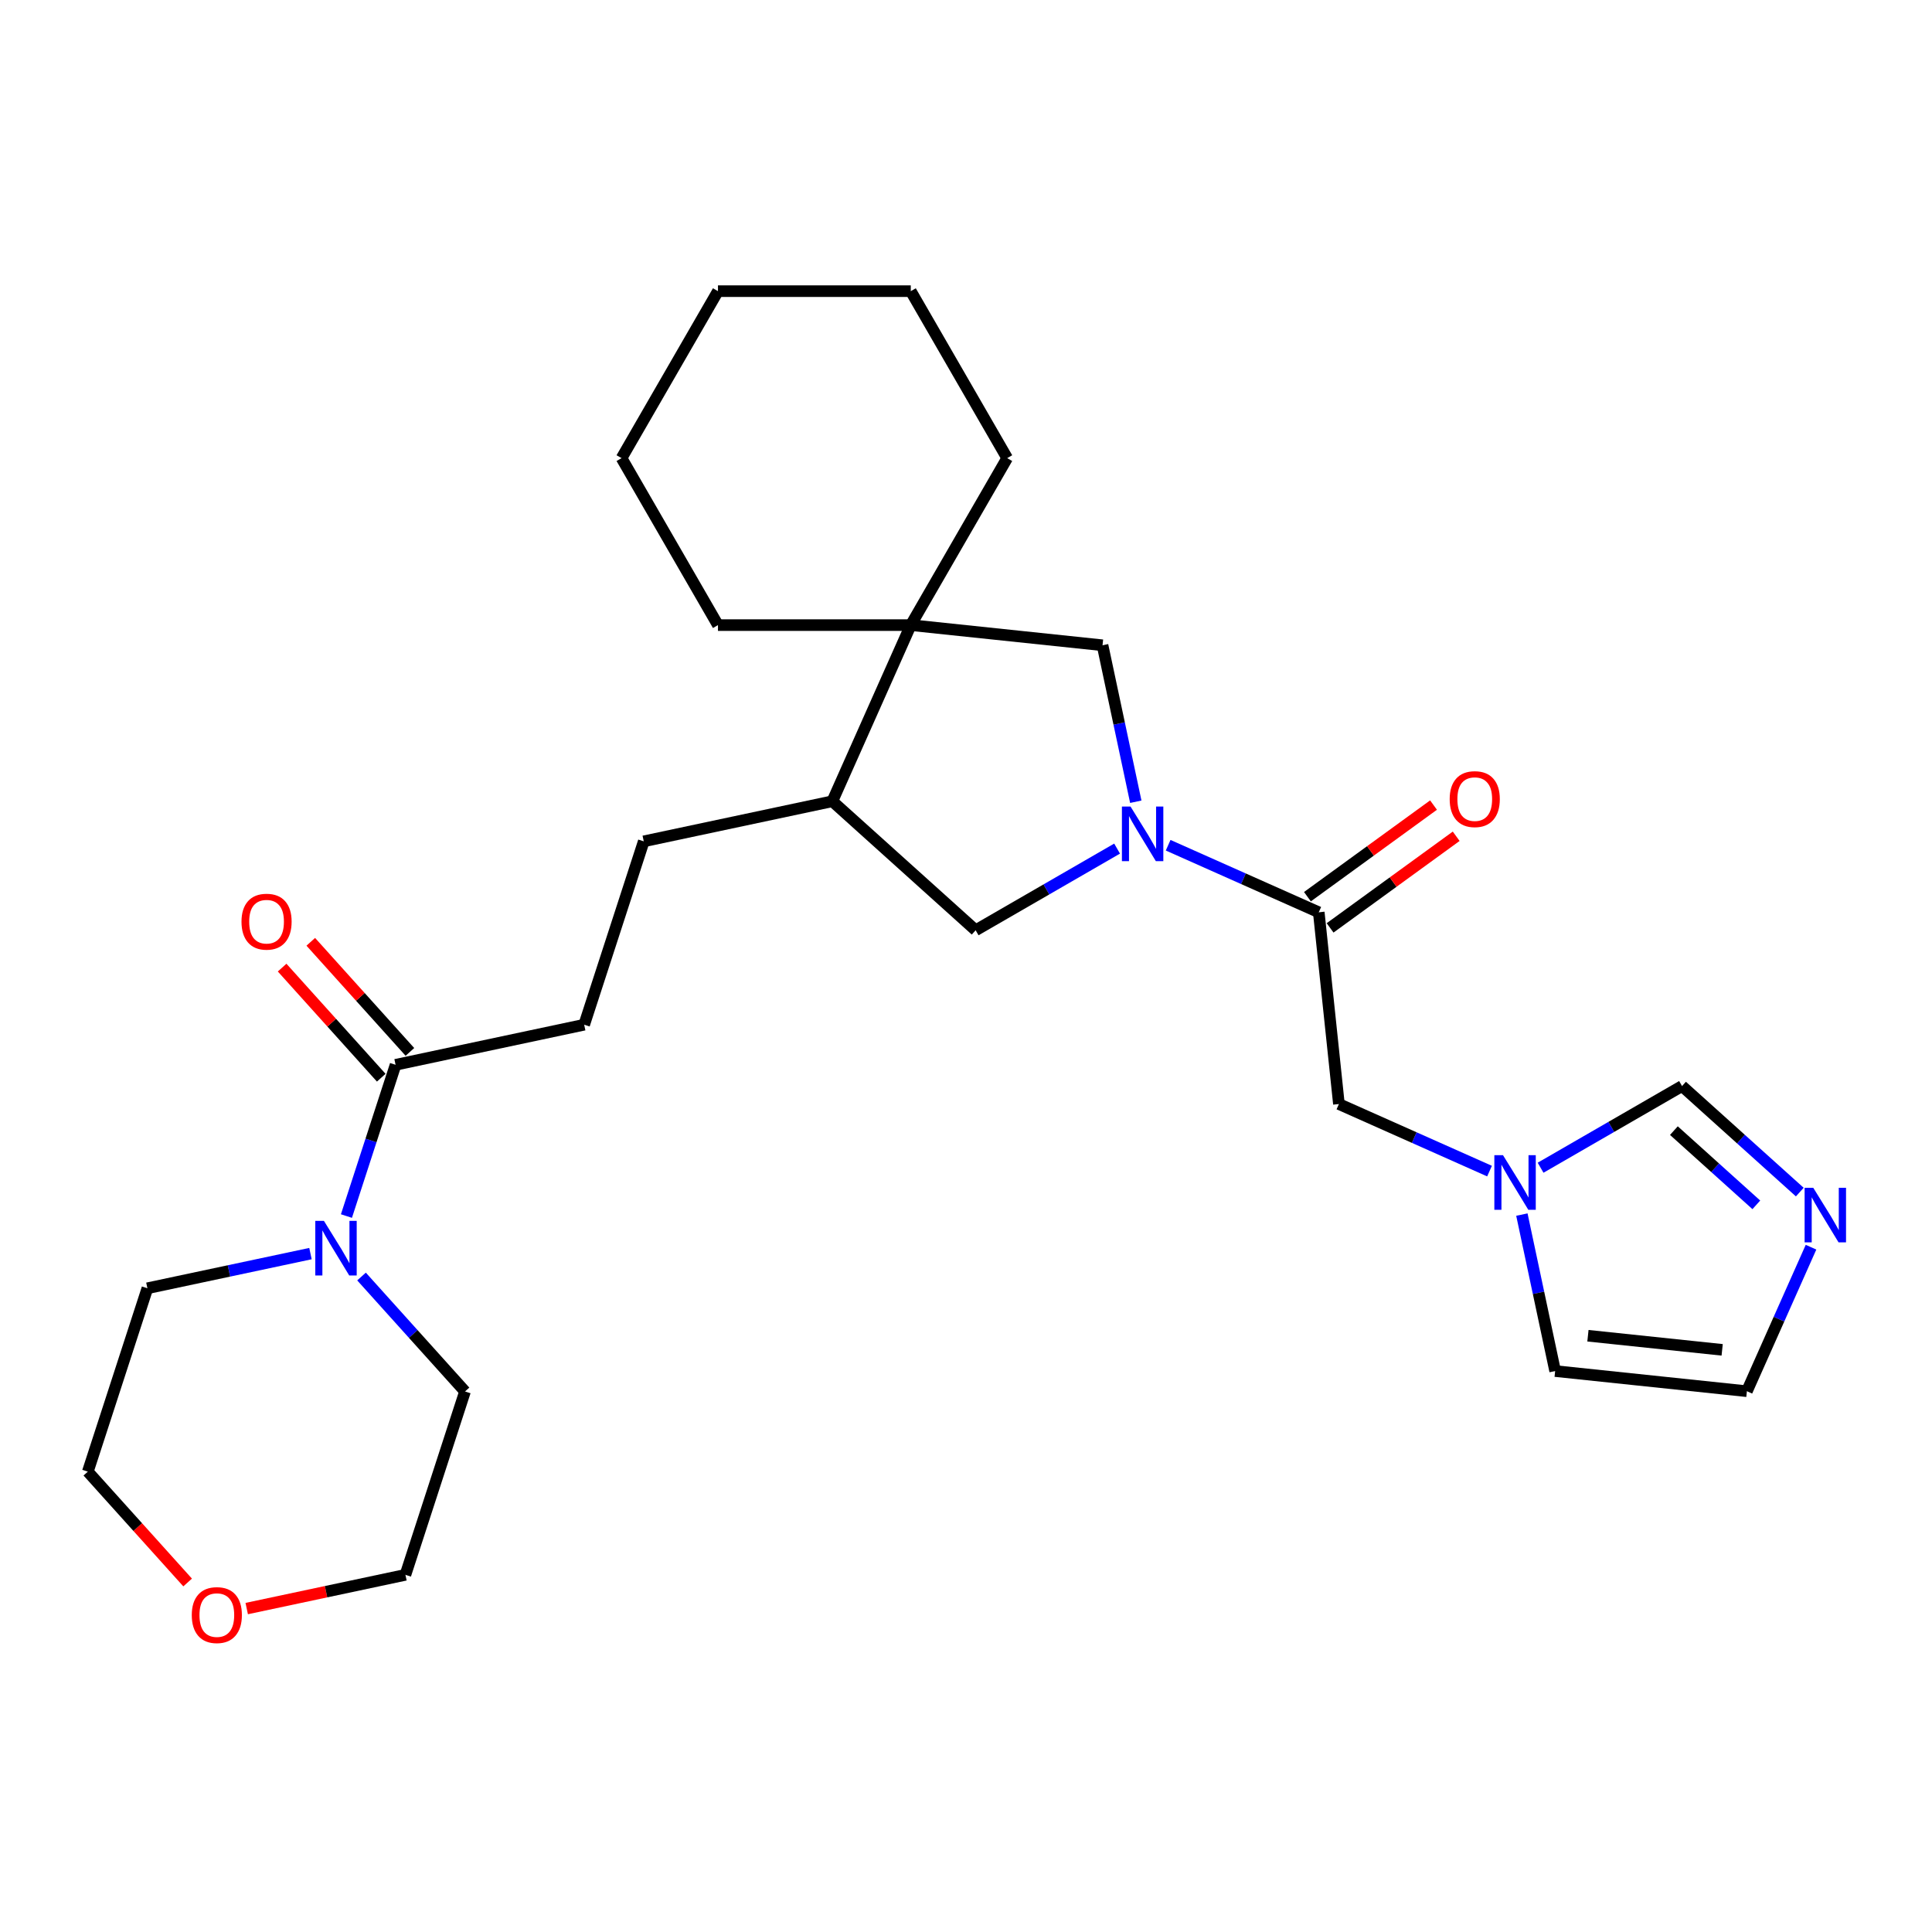 <?xml version='1.0' encoding='iso-8859-1'?>
<svg version='1.1' baseProfile='full'
              xmlns='http://www.w3.org/2000/svg'
                      xmlns:rdkit='http://www.rdkit.org/xml'
                      xmlns:xlink='http://www.w3.org/1999/xlink'
                  xml:space='preserve'
width='1000px' height='1000px' viewBox='0 0 1000 1000'>
<!-- END OF HEADER -->
<rect style='opacity:1.0;fill:#FFFFFF;stroke:none' width='1000' height='1000' x='0' y='0'> </rect>
<path class='bond-0' d='M 604.631,437.49 L 643.61,454.844' style='fill:none;fill-rule:evenodd;stroke:#0000FF;stroke-width:6px;stroke-linecap:butt;stroke-linejoin:miter;stroke-opacity:1' />
<path class='bond-0' d='M 643.61,454.844 L 682.588,472.198' style='fill:none;fill-rule:evenodd;stroke:#000000;stroke-width:6px;stroke-linecap:butt;stroke-linejoin:miter;stroke-opacity:1' />
<path class='bond-4' d='M 587.884,414.98 L 579.276,374.485' style='fill:none;fill-rule:evenodd;stroke:#0000FF;stroke-width:6px;stroke-linecap:butt;stroke-linejoin:miter;stroke-opacity:1' />
<path class='bond-4' d='M 579.276,374.485 L 570.669,333.989' style='fill:none;fill-rule:evenodd;stroke:#000000;stroke-width:6px;stroke-linecap:butt;stroke-linejoin:miter;stroke-opacity:1' />
<path class='bond-7' d='M 578.205,439.235 L 541.597,460.371' style='fill:none;fill-rule:evenodd;stroke:#0000FF;stroke-width:6px;stroke-linecap:butt;stroke-linejoin:miter;stroke-opacity:1' />
<path class='bond-7' d='M 541.597,460.371 L 504.99,481.506' style='fill:none;fill-rule:evenodd;stroke:#000000;stroke-width:6px;stroke-linecap:butt;stroke-linejoin:miter;stroke-opacity:1' />
<path class='bond-10' d='M 682.588,472.198 L 693.02,571.45' style='fill:none;fill-rule:evenodd;stroke:#000000;stroke-width:6px;stroke-linecap:butt;stroke-linejoin:miter;stroke-opacity:1' />
<path class='bond-13' d='M 688.454,480.272 L 721.089,456.562' style='fill:none;fill-rule:evenodd;stroke:#000000;stroke-width:6px;stroke-linecap:butt;stroke-linejoin:miter;stroke-opacity:1' />
<path class='bond-13' d='M 721.089,456.562 L 753.724,432.851' style='fill:none;fill-rule:evenodd;stroke:#FF0000;stroke-width:6px;stroke-linecap:butt;stroke-linejoin:miter;stroke-opacity:1' />
<path class='bond-13' d='M 676.722,464.124 L 709.357,440.414' style='fill:none;fill-rule:evenodd;stroke:#000000;stroke-width:6px;stroke-linecap:butt;stroke-linejoin:miter;stroke-opacity:1' />
<path class='bond-13' d='M 709.357,440.414 L 741.992,416.703' style='fill:none;fill-rule:evenodd;stroke:#FF0000;stroke-width:6px;stroke-linecap:butt;stroke-linejoin:miter;stroke-opacity:1' />
<path class='bond-1' d='M 471.417,323.557 L 570.669,333.989' style='fill:none;fill-rule:evenodd;stroke:#000000;stroke-width:6px;stroke-linecap:butt;stroke-linejoin:miter;stroke-opacity:1' />
<path class='bond-20' d='M 471.417,323.557 L 521.316,237.129' style='fill:none;fill-rule:evenodd;stroke:#000000;stroke-width:6px;stroke-linecap:butt;stroke-linejoin:miter;stroke-opacity:1' />
<path class='bond-21' d='M 471.417,323.557 L 371.619,323.557' style='fill:none;fill-rule:evenodd;stroke:#000000;stroke-width:6px;stroke-linecap:butt;stroke-linejoin:miter;stroke-opacity:1' />
<path class='bond-27' d='M 471.417,323.557 L 430.825,414.728' style='fill:none;fill-rule:evenodd;stroke:#000000;stroke-width:6px;stroke-linecap:butt;stroke-linejoin:miter;stroke-opacity:1' />
<path class='bond-2' d='M 179.314,629.428 L 192.032,590.284' style='fill:none;fill-rule:evenodd;stroke:#0000FF;stroke-width:6px;stroke-linecap:butt;stroke-linejoin:miter;stroke-opacity:1' />
<path class='bond-2' d='M 192.032,590.284 L 204.751,551.14' style='fill:none;fill-rule:evenodd;stroke:#000000;stroke-width:6px;stroke-linecap:butt;stroke-linejoin:miter;stroke-opacity:1' />
<path class='bond-18' d='M 187.125,660.729 L 213.907,690.474' style='fill:none;fill-rule:evenodd;stroke:#0000FF;stroke-width:6px;stroke-linecap:butt;stroke-linejoin:miter;stroke-opacity:1' />
<path class='bond-18' d='M 213.907,690.474 L 240.69,720.219' style='fill:none;fill-rule:evenodd;stroke:#000000;stroke-width:6px;stroke-linecap:butt;stroke-linejoin:miter;stroke-opacity:1' />
<path class='bond-19' d='M 160.698,648.863 L 118.496,657.833' style='fill:none;fill-rule:evenodd;stroke:#0000FF;stroke-width:6px;stroke-linecap:butt;stroke-linejoin:miter;stroke-opacity:1' />
<path class='bond-19' d='M 118.496,657.833 L 76.294,666.803' style='fill:none;fill-rule:evenodd;stroke:#000000;stroke-width:6px;stroke-linecap:butt;stroke-linejoin:miter;stroke-opacity:1' />
<path class='bond-3' d='M 204.751,551.14 L 302.368,530.391' style='fill:none;fill-rule:evenodd;stroke:#000000;stroke-width:6px;stroke-linecap:butt;stroke-linejoin:miter;stroke-opacity:1' />
<path class='bond-15' d='M 212.167,544.462 L 186.513,515.97' style='fill:none;fill-rule:evenodd;stroke:#000000;stroke-width:6px;stroke-linecap:butt;stroke-linejoin:miter;stroke-opacity:1' />
<path class='bond-15' d='M 186.513,515.97 L 160.858,487.477' style='fill:none;fill-rule:evenodd;stroke:#FF0000;stroke-width:6px;stroke-linecap:butt;stroke-linejoin:miter;stroke-opacity:1' />
<path class='bond-15' d='M 197.334,557.818 L 171.68,529.326' style='fill:none;fill-rule:evenodd;stroke:#000000;stroke-width:6px;stroke-linecap:butt;stroke-linejoin:miter;stroke-opacity:1' />
<path class='bond-15' d='M 171.68,529.326 L 146.025,500.833' style='fill:none;fill-rule:evenodd;stroke:#FF0000;stroke-width:6px;stroke-linecap:butt;stroke-linejoin:miter;stroke-opacity:1' />
<path class='bond-5' d='M 770.977,606.159 L 731.999,588.804' style='fill:none;fill-rule:evenodd;stroke:#0000FF;stroke-width:6px;stroke-linecap:butt;stroke-linejoin:miter;stroke-opacity:1' />
<path class='bond-5' d='M 731.999,588.804 L 693.02,571.45' style='fill:none;fill-rule:evenodd;stroke:#000000;stroke-width:6px;stroke-linecap:butt;stroke-linejoin:miter;stroke-opacity:1' />
<path class='bond-9' d='M 797.404,604.413 L 834.011,583.278' style='fill:none;fill-rule:evenodd;stroke:#0000FF;stroke-width:6px;stroke-linecap:butt;stroke-linejoin:miter;stroke-opacity:1' />
<path class='bond-9' d='M 834.011,583.278 L 870.618,562.142' style='fill:none;fill-rule:evenodd;stroke:#000000;stroke-width:6px;stroke-linecap:butt;stroke-linejoin:miter;stroke-opacity:1' />
<path class='bond-12' d='M 787.724,628.668 L 796.332,669.164' style='fill:none;fill-rule:evenodd;stroke:#0000FF;stroke-width:6px;stroke-linecap:butt;stroke-linejoin:miter;stroke-opacity:1' />
<path class='bond-12' d='M 796.332,669.164 L 804.94,709.659' style='fill:none;fill-rule:evenodd;stroke:#000000;stroke-width:6px;stroke-linecap:butt;stroke-linejoin:miter;stroke-opacity:1' />
<path class='bond-6' d='M 931.57,617.023 L 901.094,589.583' style='fill:none;fill-rule:evenodd;stroke:#0000FF;stroke-width:6px;stroke-linecap:butt;stroke-linejoin:miter;stroke-opacity:1' />
<path class='bond-6' d='M 901.094,589.583 L 870.618,562.142' style='fill:none;fill-rule:evenodd;stroke:#000000;stroke-width:6px;stroke-linecap:butt;stroke-linejoin:miter;stroke-opacity:1' />
<path class='bond-6' d='M 909.071,623.624 L 887.738,604.416' style='fill:none;fill-rule:evenodd;stroke:#0000FF;stroke-width:6px;stroke-linecap:butt;stroke-linejoin:miter;stroke-opacity:1' />
<path class='bond-6' d='M 887.738,604.416 L 866.405,585.208' style='fill:none;fill-rule:evenodd;stroke:#000000;stroke-width:6px;stroke-linecap:butt;stroke-linejoin:miter;stroke-opacity:1' />
<path class='bond-29' d='M 937.38,645.547 L 920.786,682.819' style='fill:none;fill-rule:evenodd;stroke:#0000FF;stroke-width:6px;stroke-linecap:butt;stroke-linejoin:miter;stroke-opacity:1' />
<path class='bond-29' d='M 920.786,682.819 L 904.191,720.091' style='fill:none;fill-rule:evenodd;stroke:#000000;stroke-width:6px;stroke-linecap:butt;stroke-linejoin:miter;stroke-opacity:1' />
<path class='bond-8' d='M 504.99,481.506 L 430.825,414.728' style='fill:none;fill-rule:evenodd;stroke:#000000;stroke-width:6px;stroke-linecap:butt;stroke-linejoin:miter;stroke-opacity:1' />
<path class='bond-16' d='M 430.825,414.728 L 333.208,435.477' style='fill:none;fill-rule:evenodd;stroke:#000000;stroke-width:6px;stroke-linecap:butt;stroke-linejoin:miter;stroke-opacity:1' />
<path class='bond-11' d='M 904.191,720.091 L 804.94,709.659' style='fill:none;fill-rule:evenodd;stroke:#000000;stroke-width:6px;stroke-linecap:butt;stroke-linejoin:miter;stroke-opacity:1' />
<path class='bond-11' d='M 891.39,698.676 L 821.914,691.374' style='fill:none;fill-rule:evenodd;stroke:#000000;stroke-width:6px;stroke-linecap:butt;stroke-linejoin:miter;stroke-opacity:1' />
<path class='bond-14' d='M 302.368,530.391 L 333.208,435.477' style='fill:none;fill-rule:evenodd;stroke:#000000;stroke-width:6px;stroke-linecap:butt;stroke-linejoin:miter;stroke-opacity:1' />
<path class='bond-17' d='M 97.118,819.096 L 71.287,790.406' style='fill:none;fill-rule:evenodd;stroke:#FF0000;stroke-width:6px;stroke-linecap:butt;stroke-linejoin:miter;stroke-opacity:1' />
<path class='bond-17' d='M 71.287,790.406 L 45.455,761.717' style='fill:none;fill-rule:evenodd;stroke:#000000;stroke-width:6px;stroke-linecap:butt;stroke-linejoin:miter;stroke-opacity:1' />
<path class='bond-30' d='M 127.701,832.594 L 168.776,823.863' style='fill:none;fill-rule:evenodd;stroke:#FF0000;stroke-width:6px;stroke-linecap:butt;stroke-linejoin:miter;stroke-opacity:1' />
<path class='bond-30' d='M 168.776,823.863 L 209.85,815.133' style='fill:none;fill-rule:evenodd;stroke:#000000;stroke-width:6px;stroke-linecap:butt;stroke-linejoin:miter;stroke-opacity:1' />
<path class='bond-23' d='M 240.69,720.219 L 209.85,815.133' style='fill:none;fill-rule:evenodd;stroke:#000000;stroke-width:6px;stroke-linecap:butt;stroke-linejoin:miter;stroke-opacity:1' />
<path class='bond-22' d='M 76.294,666.803 L 45.455,761.717' style='fill:none;fill-rule:evenodd;stroke:#000000;stroke-width:6px;stroke-linecap:butt;stroke-linejoin:miter;stroke-opacity:1' />
<path class='bond-25' d='M 521.316,237.129 L 471.417,150.702' style='fill:none;fill-rule:evenodd;stroke:#000000;stroke-width:6px;stroke-linecap:butt;stroke-linejoin:miter;stroke-opacity:1' />
<path class='bond-24' d='M 371.619,323.557 L 321.719,237.129' style='fill:none;fill-rule:evenodd;stroke:#000000;stroke-width:6px;stroke-linecap:butt;stroke-linejoin:miter;stroke-opacity:1' />
<path class='bond-26' d='M 321.719,237.129 L 371.619,150.702' style='fill:none;fill-rule:evenodd;stroke:#000000;stroke-width:6px;stroke-linecap:butt;stroke-linejoin:miter;stroke-opacity:1' />
<path class='bond-28' d='M 471.417,150.702 L 371.619,150.702' style='fill:none;fill-rule:evenodd;stroke:#000000;stroke-width:6px;stroke-linecap:butt;stroke-linejoin:miter;stroke-opacity:1' />
<path  class='atom-0' d='M 585.171 417.475
L 594.432 432.445
Q 595.35 433.922, 596.827 436.597
Q 598.304 439.271, 598.384 439.431
L 598.384 417.475
L 602.136 417.475
L 602.136 445.738
L 598.264 445.738
L 588.324 429.371
Q 587.166 427.455, 585.929 425.26
Q 584.731 423.064, 584.372 422.385
L 584.372 445.738
L 580.7 445.738
L 580.7 417.475
L 585.171 417.475
' fill='#0000FF'/>
<path  class='atom-3' d='M 167.664 631.923
L 176.925 646.892
Q 177.844 648.369, 179.321 651.044
Q 180.798 653.719, 180.877 653.878
L 180.877 631.923
L 184.63 631.923
L 184.63 660.185
L 180.758 660.185
L 170.818 643.819
Q 169.66 641.902, 168.423 639.707
Q 167.225 637.511, 166.866 636.833
L 166.866 660.185
L 163.193 660.185
L 163.193 631.923
L 167.664 631.923
' fill='#0000FF'/>
<path  class='atom-6' d='M 777.943 597.91
L 787.204 612.88
Q 788.122 614.357, 789.599 617.032
Q 791.076 619.706, 791.156 619.866
L 791.156 597.91
L 794.909 597.91
L 794.909 626.173
L 791.037 626.173
L 781.097 609.806
Q 779.939 607.89, 778.701 605.694
Q 777.504 603.499, 777.145 602.82
L 777.145 626.173
L 773.472 626.173
L 773.472 597.91
L 777.943 597.91
' fill='#0000FF'/>
<path  class='atom-7' d='M 938.536 614.789
L 947.797 629.759
Q 948.715 631.236, 950.192 633.911
Q 951.669 636.585, 951.749 636.745
L 951.749 614.789
L 955.501 614.789
L 955.501 643.052
L 951.629 643.052
L 941.689 626.685
Q 940.532 624.769, 939.294 622.573
Q 938.096 620.378, 937.737 619.699
L 937.737 643.052
L 934.065 643.052
L 934.065 614.789
L 938.536 614.789
' fill='#0000FF'/>
<path  class='atom-14' d='M 750.353 413.618
Q 750.353 406.832, 753.706 403.04
Q 757.059 399.247, 763.327 399.247
Q 769.594 399.247, 772.947 403.04
Q 776.301 406.832, 776.301 413.618
Q 776.301 420.484, 772.907 424.396
Q 769.514 428.269, 763.327 428.269
Q 757.099 428.269, 753.706 424.396
Q 750.353 420.524, 750.353 413.618
M 763.327 425.075
Q 767.638 425.075, 769.953 422.201
Q 772.309 419.287, 772.309 413.618
Q 772.309 408.069, 769.953 405.275
Q 767.638 402.441, 763.327 402.441
Q 759.016 402.441, 756.66 405.235
Q 754.345 408.029, 754.345 413.618
Q 754.345 419.327, 756.66 422.201
Q 759.016 425.075, 763.327 425.075
' fill='#FF0000'/>
<path  class='atom-16' d='M 124.999 477.055
Q 124.999 470.269, 128.352 466.477
Q 131.705 462.684, 137.973 462.684
Q 144.24 462.684, 147.593 466.477
Q 150.947 470.269, 150.947 477.055
Q 150.947 483.921, 147.553 487.834
Q 144.16 491.706, 137.973 491.706
Q 131.745 491.706, 128.352 487.834
Q 124.999 483.961, 124.999 477.055
M 137.973 488.512
Q 142.284 488.512, 144.599 485.638
Q 146.955 482.724, 146.955 477.055
Q 146.955 471.507, 144.599 468.712
Q 142.284 465.878, 137.973 465.878
Q 133.661 465.878, 131.306 468.672
Q 128.991 471.467, 128.991 477.055
Q 128.991 482.764, 131.306 485.638
Q 133.661 488.512, 137.973 488.512
' fill='#FF0000'/>
<path  class='atom-18' d='M 99.259 835.962
Q 99.259 829.175, 102.612 825.383
Q 105.965 821.591, 112.233 821.591
Q 118.5 821.591, 121.853 825.383
Q 125.206 829.175, 125.206 835.962
Q 125.206 842.828, 121.813 846.74
Q 118.42 850.612, 112.233 850.612
Q 106.005 850.612, 102.612 846.74
Q 99.259 842.868, 99.259 835.962
M 112.233 847.418
Q 116.544 847.418, 118.859 844.544
Q 121.215 841.63, 121.215 835.962
Q 121.215 830.413, 118.859 827.618
Q 116.544 824.784, 112.233 824.784
Q 107.921 824.784, 105.566 827.579
Q 103.251 830.373, 103.251 835.962
Q 103.251 841.67, 105.566 844.544
Q 107.921 847.418, 112.233 847.418
' fill='#FF0000'/>
</svg>
